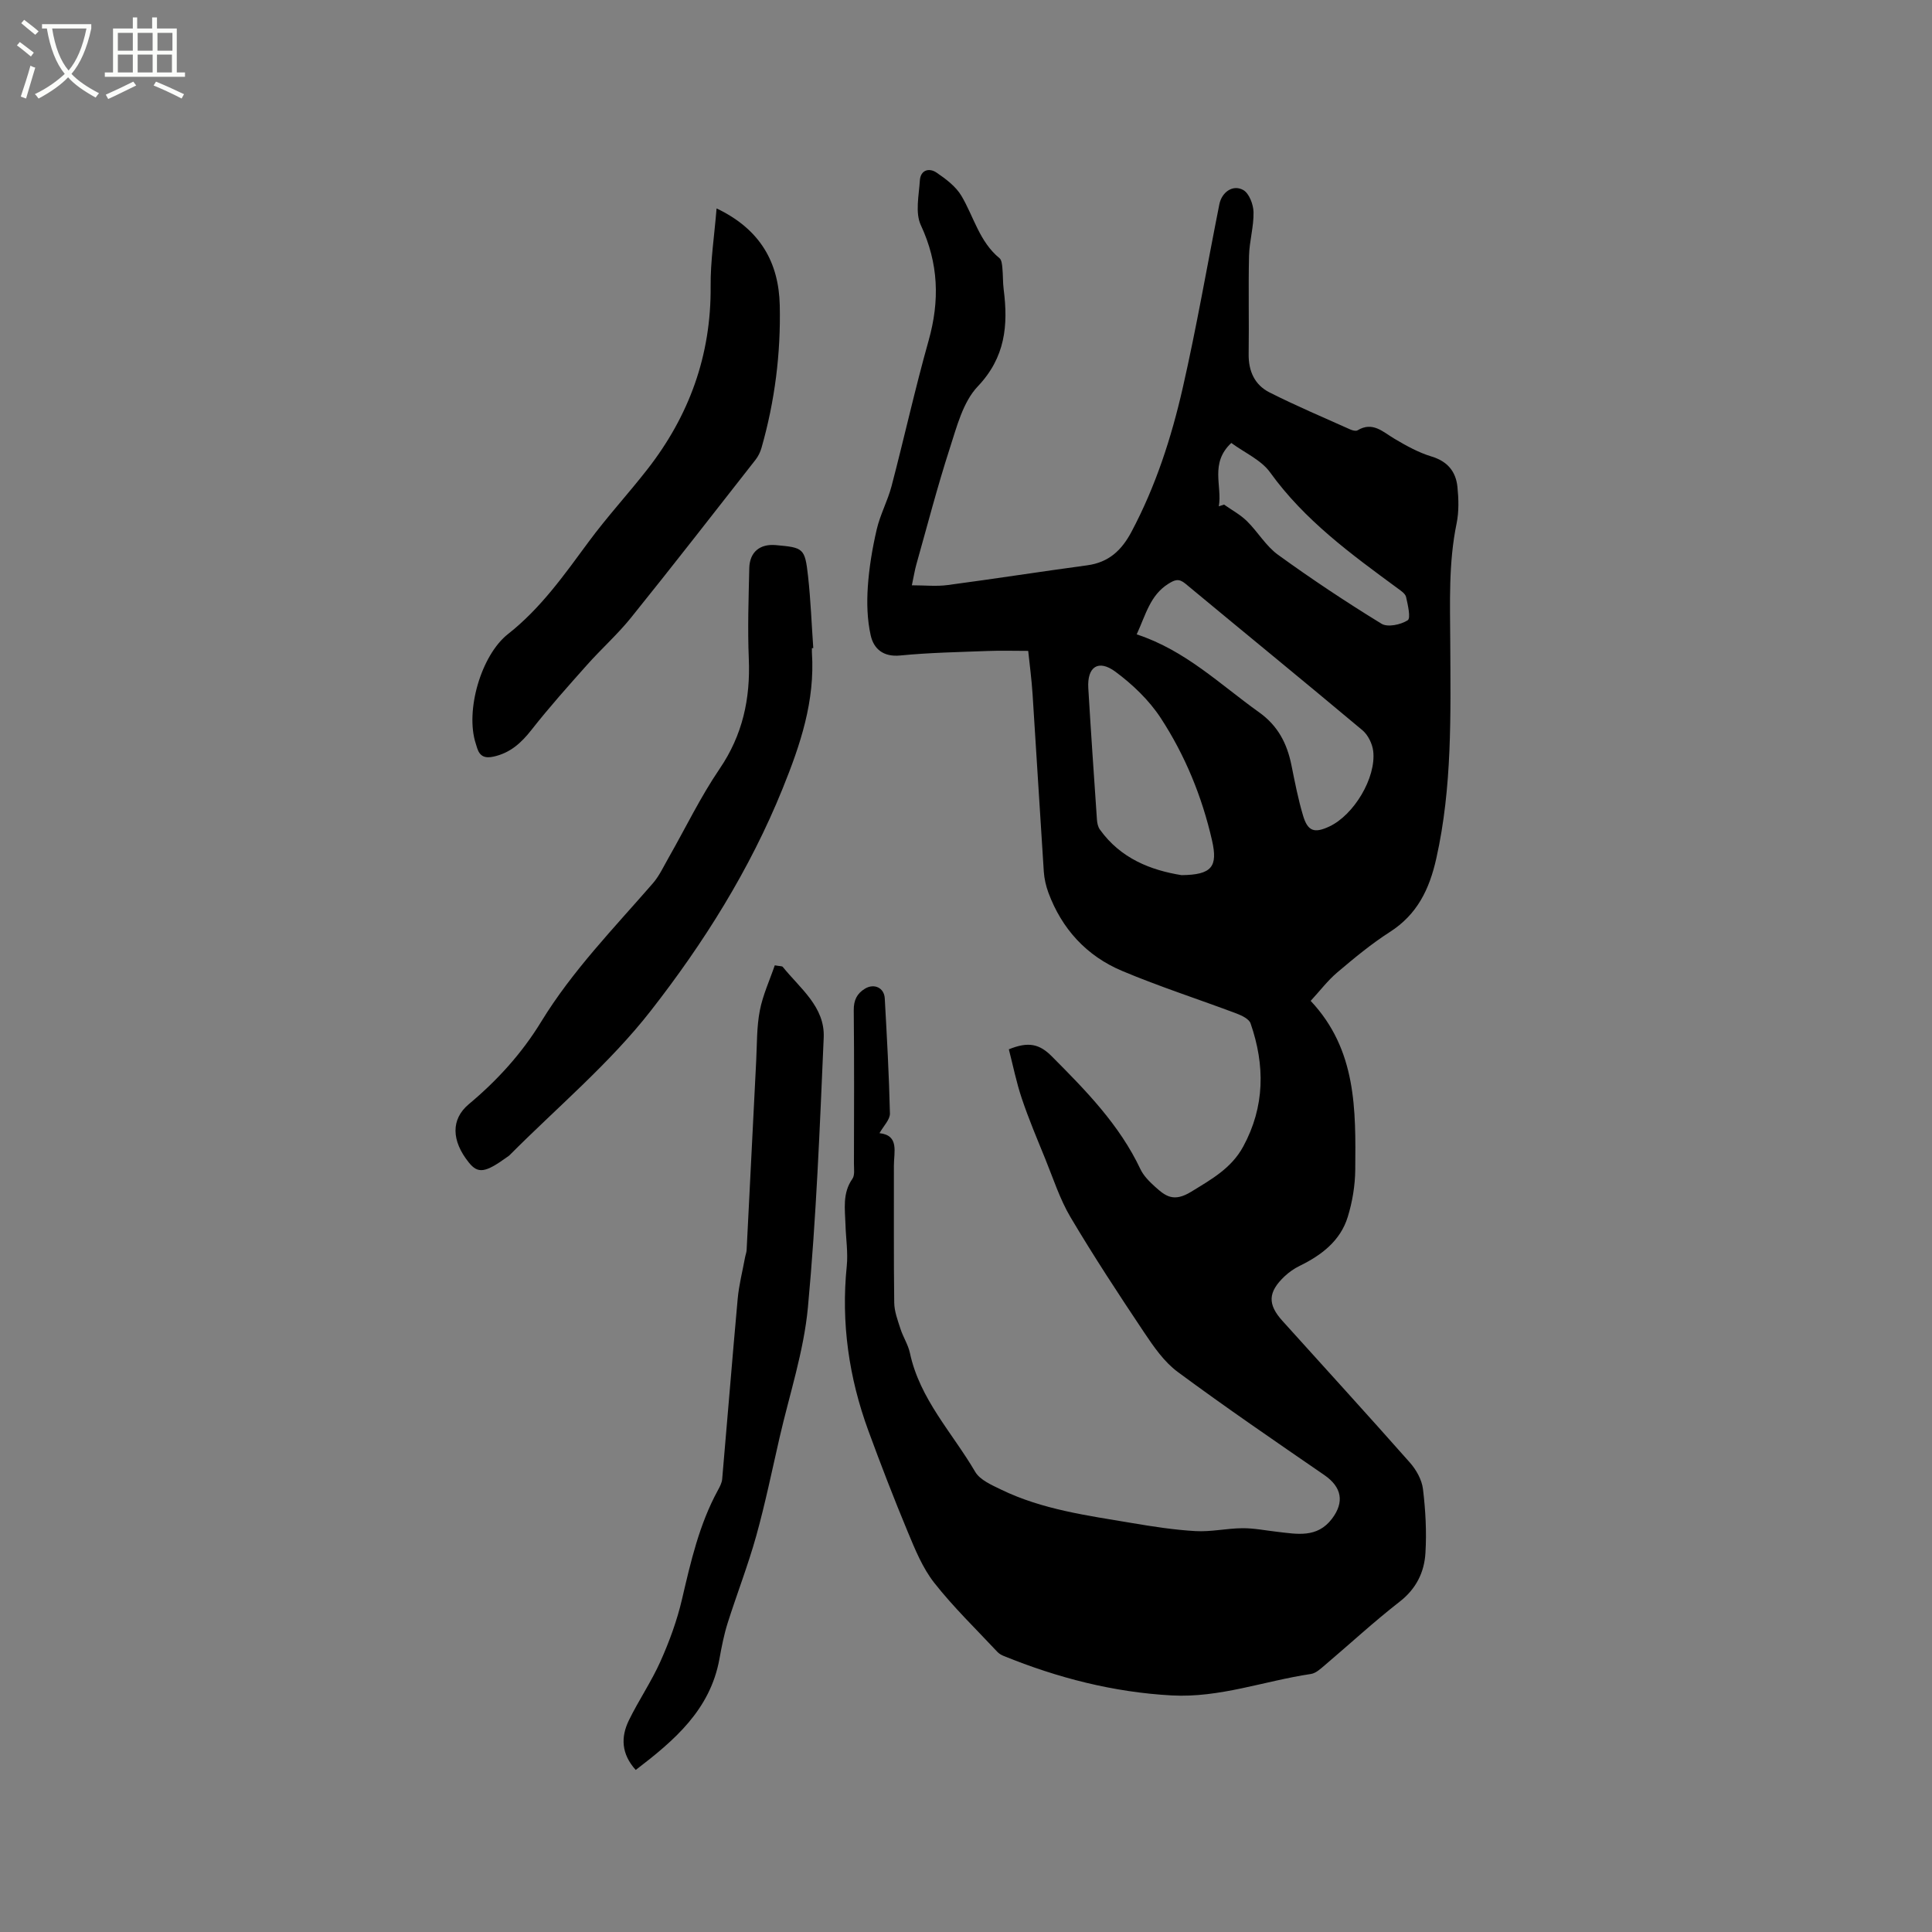 <svg enable-background="new 0 0 400 400" viewBox="0 0 400 400" xmlns="http://www.w3.org/2000/svg"><rect x="0" y="0" width="400" height="400" fill="#808080" stroke="none"/><path d="m6.4 11.7c-1-.8-1.9-1.6-2.9-2.3l.6-.7c.9.7 1.9 1.4 2.9 2.2zm-2.1 8.3c.7-2.1 1.4-4.2 2-6.4.2.1.6.3 1 .4-.7 2.3-1.3 4.4-1.9 6.4zm3-12.8c-1.1-.9-2.1-1.7-2.9-2.4l.6-.7c1 .8 2 1.5 3 2.4zm1.4-1.3v-.9h10.2v.9c-.9 4.2-2.3 7.3-4.1 9.4 1.3 1.4 3.2 2.7 5.7 4-.2.2-.4.5-.7.9-2.5-1.4-4.4-2.7-5.7-4.2-1.4 1.5-3.5 3-6.1 4.4 0 0 0 0-.1-.1-.3-.4-.5-.7-.7-.8 2.7-1.3 4.7-2.8 6.2-4.2-1.8-2.2-3-5.3-3.7-9.4zm9.2 0h-7.1c.6 3.8 1.7 6.7 3.4 8.7 1.7-2 2.9-4.8 3.7-8.7z" fill="#fbfcfa"/><path d="m31.6 3.6h.9v2.3h4.1v9.1h1.7v.9h-16.6v-.9h1.7v-9.1h4.1v-2.3h.9v2.3h3.1v-2.3zm-4 13.3.6.8c-1.9.9-3.8 1.9-5.8 2.8-.2-.3-.3-.6-.5-.9 2-.9 3.9-1.8 5.7-2.7zm-3.2-10.1v3.7h3.1v-3.7zm0 4.5v3.7h3.1v-3.7zm4.1-4.5v3.7h3.1v-3.7zm0 4.5v3.7h3.1v-3.7zm9.1 9.1c-2.1-1.1-4.1-2-5.8-2.7l.5-.8c2.2.9 4.1 1.8 5.8 2.6zm-1.9-13.6h-3.1v3.7h3.1zm-3.2 4.5v3.7h3.1v-3.7z" fill="#fbfcfa"/><path d="m208.87 217.25c4.09-1.67 6.37-1.08 8.88 1.44 7.06 7.09 14.01 14.16 18.36 23.37.66 1.39 1.86 2.58 3.03 3.64 2.19 1.98 3.87 3.25 7.48 1.04 4.24-2.6 8.33-4.87 10.77-9.35 4.49-8.26 4.54-16.83 1.53-25.5-.31-.91-1.77-1.62-2.85-2.03-7.91-2.98-15.98-5.57-23.77-8.85-7.33-3.09-12.46-8.68-15.25-16.22-.5-1.37-.84-2.85-.94-4.3-.81-12.27-1.53-24.55-2.33-36.82-.19-2.94-.58-5.86-.9-8.91-2.94 0-5.67-.09-8.39.02-6.03.23-12.09.34-18.09.93-3.52.35-5.5-1.36-6.13-4.16-.73-3.24-.82-6.71-.6-10.04.27-4 .94-8.01 1.85-11.92.71-3.05 2.26-5.89 3.06-8.92 2.63-10.02 4.86-20.15 7.67-30.12 2.33-8.27 2.09-16.02-1.6-23.93-1.2-2.57-.4-6.17-.2-9.27.14-2.15 1.9-2.66 3.44-1.62 1.94 1.32 4.01 2.87 5.17 4.83 2.56 4.33 3.72 9.49 7.87 12.89.46.37.53 1.33.6 2.03.15 1.48.08 2.97.27 4.44.95 7.43.36 14.06-5.37 20.09-3.06 3.22-4.34 8.35-5.79 12.82-2.57 7.94-4.66 16.03-6.93 24.07-.31 1.11-.49 2.25-.92 4.28 2.71 0 5.09.26 7.4-.05 9.65-1.28 19.27-2.79 28.92-4.09 4.44-.6 7.11-3.1 9.14-6.92 5.02-9.44 8.28-19.52 10.63-29.84 2.87-12.58 5.05-25.31 7.57-37.97.5-2.53 2.8-4.17 4.95-2.97 1.22.68 2.1 2.99 2.13 4.59.06 3-.86 6.01-.93 9.02-.16 6.78.02 13.58-.08 20.36-.05 3.54 1.26 6.39 4.31 7.93 5.47 2.77 11.13 5.16 16.72 7.67.45.2 1.15.39 1.5.19 3.18-1.91 5.26.33 7.69 1.76 2.43 1.44 4.98 2.85 7.66 3.66 3.33 1.01 5.03 3.14 5.35 6.31.25 2.5.32 5.13-.18 7.56-1.69 8.19-1.35 16.44-1.31 24.7.07 14.94.42 29.88-2.89 44.64-1.43 6.4-3.95 11.61-9.65 15.25-3.82 2.45-7.36 5.39-10.83 8.33-1.99 1.68-3.59 3.81-5.53 5.91 9.56 10.16 9.33 22.6 9.23 34.94-.03 3.28-.59 6.67-1.56 9.81-1.53 4.94-5.42 7.9-9.94 10.11-1.13.55-2.21 1.3-3.12 2.16-3.46 3.27-3.57 5.79-.45 9.24 8.8 9.77 17.68 19.48 26.38 29.33 1.32 1.49 2.48 3.56 2.71 5.48.53 4.38.78 8.86.51 13.26-.24 3.96-1.9 7.38-5.31 10.04-5.35 4.16-10.34 8.78-15.52 13.17-.87.74-1.85 1.67-2.89 1.82-9.61 1.43-18.88 4.98-28.81 4.44-12.09-.66-23.61-3.63-34.78-8.17-.47-.19-.96-.47-1.31-.84-4.41-4.72-9.09-9.24-13.07-14.3-2.41-3.07-3.97-6.9-5.49-10.56-2.88-6.92-5.58-13.92-8.16-20.95-4.03-11-5.66-22.32-4.47-34.05.29-2.82-.18-5.71-.26-8.57-.1-3.25-.67-6.53 1.43-9.52.52-.74.32-2.05.32-3.09.02-10.61.07-21.21-.04-31.82-.02-2.08.67-3.46 2.33-4.46 1.91-1.15 3.97-.18 4.09 2.01.44 7.94.89 15.88 1.07 23.83.03 1.27-1.31 2.56-2.16 4.08 4.14.45 2.97 3.91 2.98 6.77.03 9.44-.06 18.88.07 28.32.02 1.81.72 3.65 1.29 5.42.55 1.71 1.59 3.28 1.96 5.01 2.04 9.56 8.79 16.52 13.51 24.59 1 1.71 3.45 2.75 5.42 3.71 8.51 4.12 17.81 5.34 26.99 6.89 4.38.74 8.81 1.43 13.24 1.68 3.2.18 6.45-.58 9.68-.6 2.39-.02 4.79.47 7.18.74 4.11.47 8.29 1.35 11.36-2.7 2.63-3.47 2.01-6.56-1.56-9.03-10.2-7.02-20.43-14.01-30.39-21.38-2.81-2.08-4.96-5.21-6.95-8.18-5.24-7.84-10.42-15.73-15.23-23.84-2.23-3.77-3.59-8.06-5.26-12.15-1.67-4.1-3.4-8.19-4.81-12.38-1.13-3.33-1.82-6.82-2.7-10.23zm26.47-85.91c10.08 3.3 17.26 10.37 25.32 16.12 3.95 2.82 5.81 6.48 6.72 10.97.71 3.51 1.39 7.05 2.42 10.48.97 3.23 2.36 3.64 5.42 2.21 5.07-2.37 9.72-10.07 9.09-15.6-.18-1.52-1.06-3.34-2.22-4.32-12.16-10.2-24.47-20.23-36.68-30.37-1.38-1.14-2.2-.78-3.55.06-3.74 2.37-4.63 6.35-6.52 10.45zm9.28 49.85c6.26-.07 7.57-1.72 6.31-7.22-2.07-9.05-5.57-17.59-10.61-25.31-2.41-3.69-5.83-6.96-9.4-9.6-3.54-2.61-5.86-.98-5.6 3.41.54 9.09 1.17 18.16 1.79 27.24.05.7.21 1.49.61 2.04 4.31 6.02 10.57 8.42 16.9 9.44zm7.72-76.36c.36-.12.73-.24 1.09-.36 1.59 1.13 3.36 2.07 4.73 3.42 2.26 2.22 3.93 5.16 6.45 6.98 6.95 5.03 14.11 9.79 21.42 14.27 1.27.78 3.99.2 5.42-.72.67-.43.03-3.19-.34-4.83-.16-.69-1.07-1.29-1.74-1.78-9.64-7.08-19.27-14.09-26.41-24.01-1.86-2.58-5.26-4.05-8.03-6.09-4.51 4.21-1.84 8.93-2.59 13.12z"/><path d="m168.1 134.19c0 .32-.02.64 0 .95.65 9.98-2.35 18.95-6.08 28.16-6.8 16.8-16.34 31.95-27.3 45.99-8.53 10.93-19.42 20.02-29.27 29.93-.15.15-.34.25-.51.37-4.48 3.24-5.98 3.45-7.87 1.1-3.63-4.52-3.73-8.96-.02-12.07 5.9-4.93 10.98-10.51 15-17.09 6.45-10.55 15.06-19.37 23.11-28.64 1.35-1.55 2.24-3.52 3.28-5.33 3.5-6.14 6.58-12.55 10.54-18.37 4.78-7.02 6.4-14.53 6.05-22.83-.26-6.23-.04-12.48.1-18.72.07-3.35 2.2-5.08 5.51-4.78 5.73.51 6.01.64 6.66 6.45.55 4.94.73 9.91 1.08 14.87-.09 0-.19.01-.28.01z"/><path d="m131.62 366.45c-3-3.32-3.11-6.8-1.42-10.27 2.03-4.16 4.68-8.03 6.56-12.25 1.84-4.12 3.42-8.44 4.44-12.82 1.81-7.75 3.56-15.47 7.41-22.53.4-.74.84-1.54.91-2.35 1.09-12.44 2.08-24.89 3.21-37.32.26-2.88 1-5.71 1.52-8.56.09-.51.3-1.02.33-1.53.67-13.05 1.31-26.09 1.98-39.14.18-3.49.09-7.04.75-10.44.62-3.23 2.05-6.3 3.1-9.38 1.07.2 1.5.14 1.65.32 3.58 4.46 8.76 8.27 8.48 14.65-.81 18.63-1.54 37.29-3.27 55.85-.85 9.09-3.81 17.99-5.87 26.96-1.56 6.81-2.97 13.67-4.84 20.39-1.7 6.08-4 11.99-5.91 18.01-.76 2.41-1.25 4.93-1.7 7.43-1.93 10.58-9.37 16.89-17.33 22.98z"/><path d="m148.36 43.15c9.15 4.36 12.87 11.3 13.08 20.03.23 9.98-1.02 19.87-3.77 29.51-.25.89-.69 1.8-1.26 2.52-8.56 10.92-17.07 21.88-25.77 32.68-2.78 3.45-6.14 6.44-9.09 9.76-3.93 4.41-7.87 8.82-11.51 13.46-2.12 2.7-4.38 4.76-7.81 5.53-1.79.4-2.86 0-3.43-1.72-.1-.3-.18-.61-.28-.91-2.26-6.83 1.09-18.37 6.67-22.75 6.76-5.31 11.63-12.24 16.67-19.07 3.81-5.17 8.18-9.91 12.14-14.98 8.7-11.13 13.25-23.67 13.13-37.94-.05-5.21.77-10.43 1.23-16.12z"/></svg>